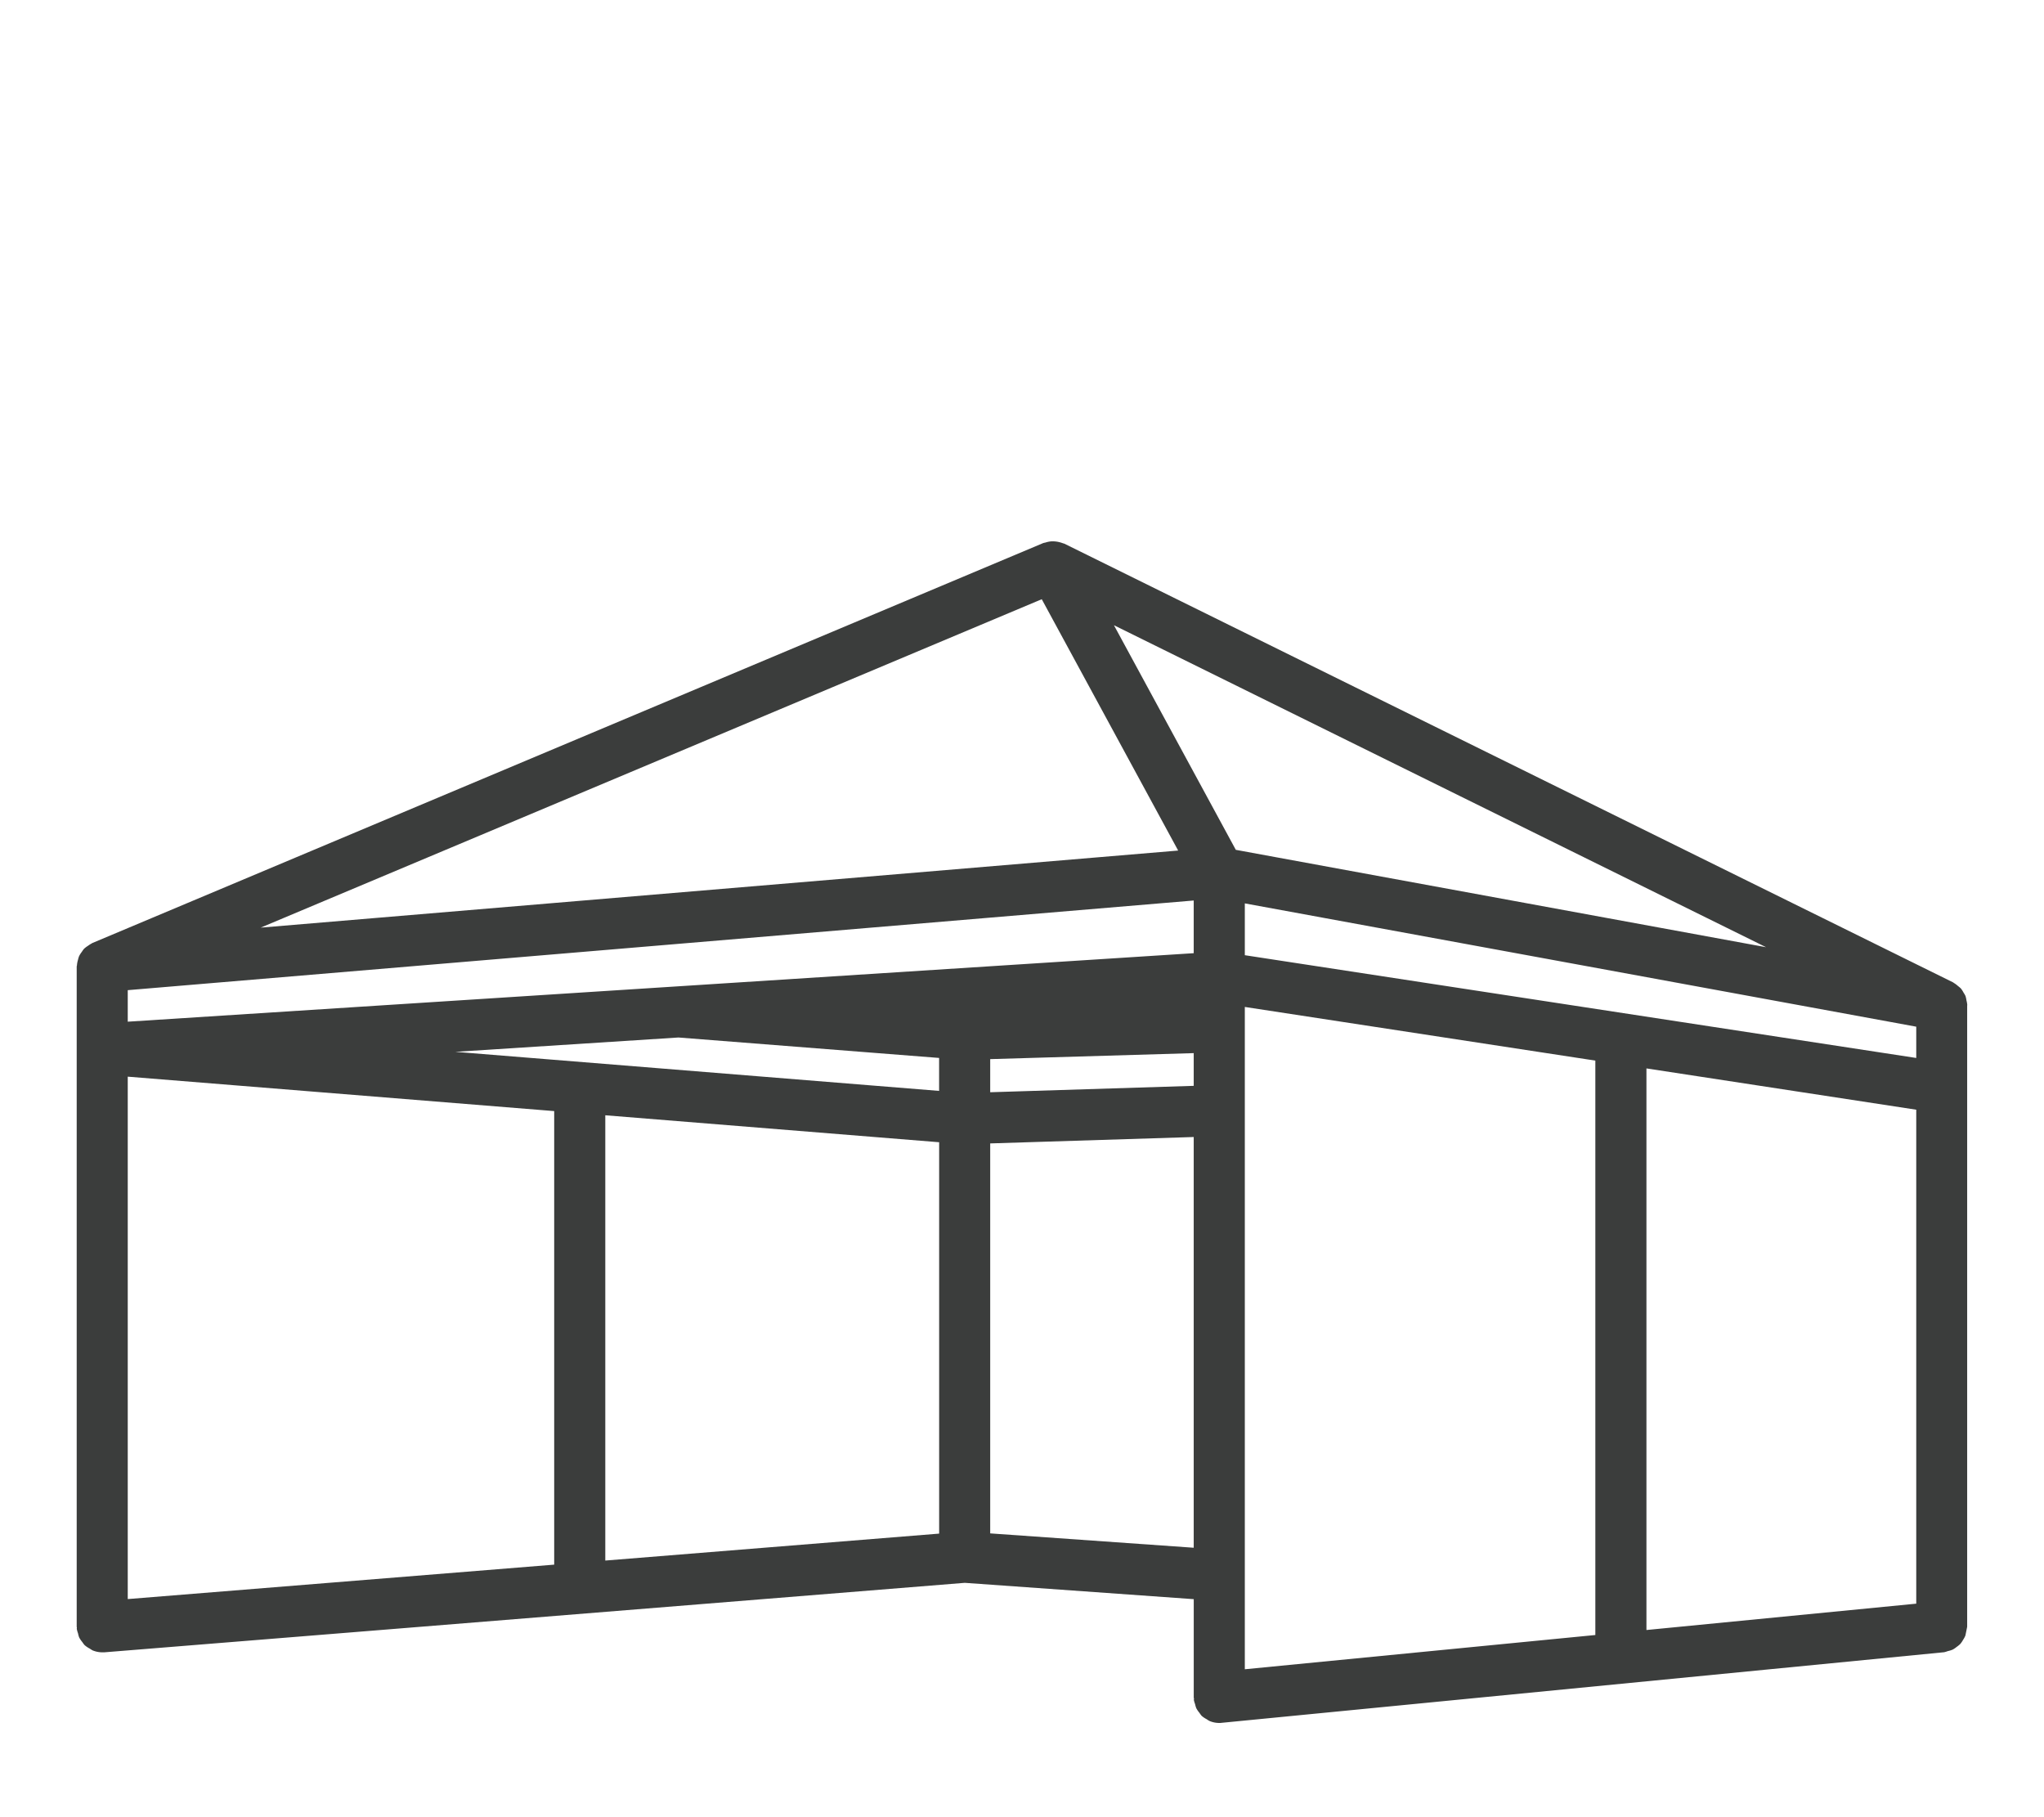 <svg xmlns="http://www.w3.org/2000/svg" width="90" height="80" viewBox="0 0 90 80"><g transform="translate(-1166.421 -504.162)"><rect width="90" height="80" transform="translate(1166.421 504.162)" fill="none"/><path d="M1253.042,548.4a1.125,1.125,0,0,0-.034-.191,1.265,1.265,0,0,0-.044-.2,1.083,1.083,0,0,0-.085-.147,1.145,1.145,0,0,0-.117-.182,1.233,1.233,0,0,0-.128-.109,1.123,1.123,0,0,0-.18-.134c-.013-.007-.022-.019-.035-.026L1213.292,528.1c-.023-.011-.048-.012-.071-.022a1.266,1.266,0,0,0-.148-.046,1.174,1.174,0,0,0-.227-.036,1.059,1.059,0,0,0-.149,0,1.13,1.13,0,0,0-.249.053.9.9,0,0,0-.09.02l-41.873,17.61c-.012.005-.02.015-.031.02a1.174,1.174,0,0,0-.157.1,1.124,1.124,0,0,0-.174.131,1.075,1.075,0,0,0-.1.138,1.048,1.048,0,0,0-.12.19.987.987,0,0,0-.049.164,1.056,1.056,0,0,0-.044.229c0,.022-.012.041-.012.063v29.062c0,.016.008.029.009.045s-.007.029-.006.046a1.121,1.121,0,0,0,.055.2,1.177,1.177,0,0,0,.049.178,1.147,1.147,0,0,0,.141.209,1.12,1.12,0,0,0,.1.133,1.142,1.142,0,0,0,.228.154,1.212,1.212,0,0,0,.123.077,1.119,1.119,0,0,0,.425.086h0c.03,0,.06,0,.09,0l37.89-3.059,10.081.719v4.328c0,.019.01.035.011.054s-.007.036-.006.055a1.133,1.133,0,0,0,.054.183,1.066,1.066,0,0,0,.053.18,1.08,1.08,0,0,0,.136.2,1.169,1.169,0,0,0,.1.136,1.132,1.132,0,0,0,.223.15,1.01,1.01,0,0,0,.126.078,1.1,1.1,0,0,0,.421.086h0c.036,0,.072,0,.108-.006l31.814-3.108a1.1,1.1,0,0,0,.161-.049,1.167,1.167,0,0,0,.215-.066,1.062,1.062,0,0,0,.176-.119,1.094,1.094,0,0,0,.166-.137,1.141,1.141,0,0,0,.119-.177,1.048,1.048,0,0,0,.1-.187,132.187,132.187,0,0,0,.078-.385V548.423C1253.046,548.415,1253.042,548.407,1253.042,548.4Zm-2.246.961v1.377l-29.564-4.524v-2.281l3.412.626Zm-31.814-5.555v2.319l-46.936,3.016v-1.388Zm-22.687,6.031,11.476.9v1.451l-21.3-1.72Zm13.726.952,8.961-.264v1.44l-8.961.282Zm-37.975.772,18.777,1.516v19.967l-18.777,1.516Zm21.027,1.7,14.7,1.187v17.23l-14.7,1.186Zm28.159-4.769,15.434,2.362v25.288l-15.434,1.508Zm17.684,2.706,11.88,1.818v21.746l-11.88,1.16Zm5.268-5.336-21.5-3.947-1.849-.34-5.366-9.888Zm-31.893-15.32,2.112,3.891,3.894,7.174L1177.9,545Zm-2.27,41.126V554.5l8.961-.282V572.3Z" fill="#3b3d3c"/></g></svg>